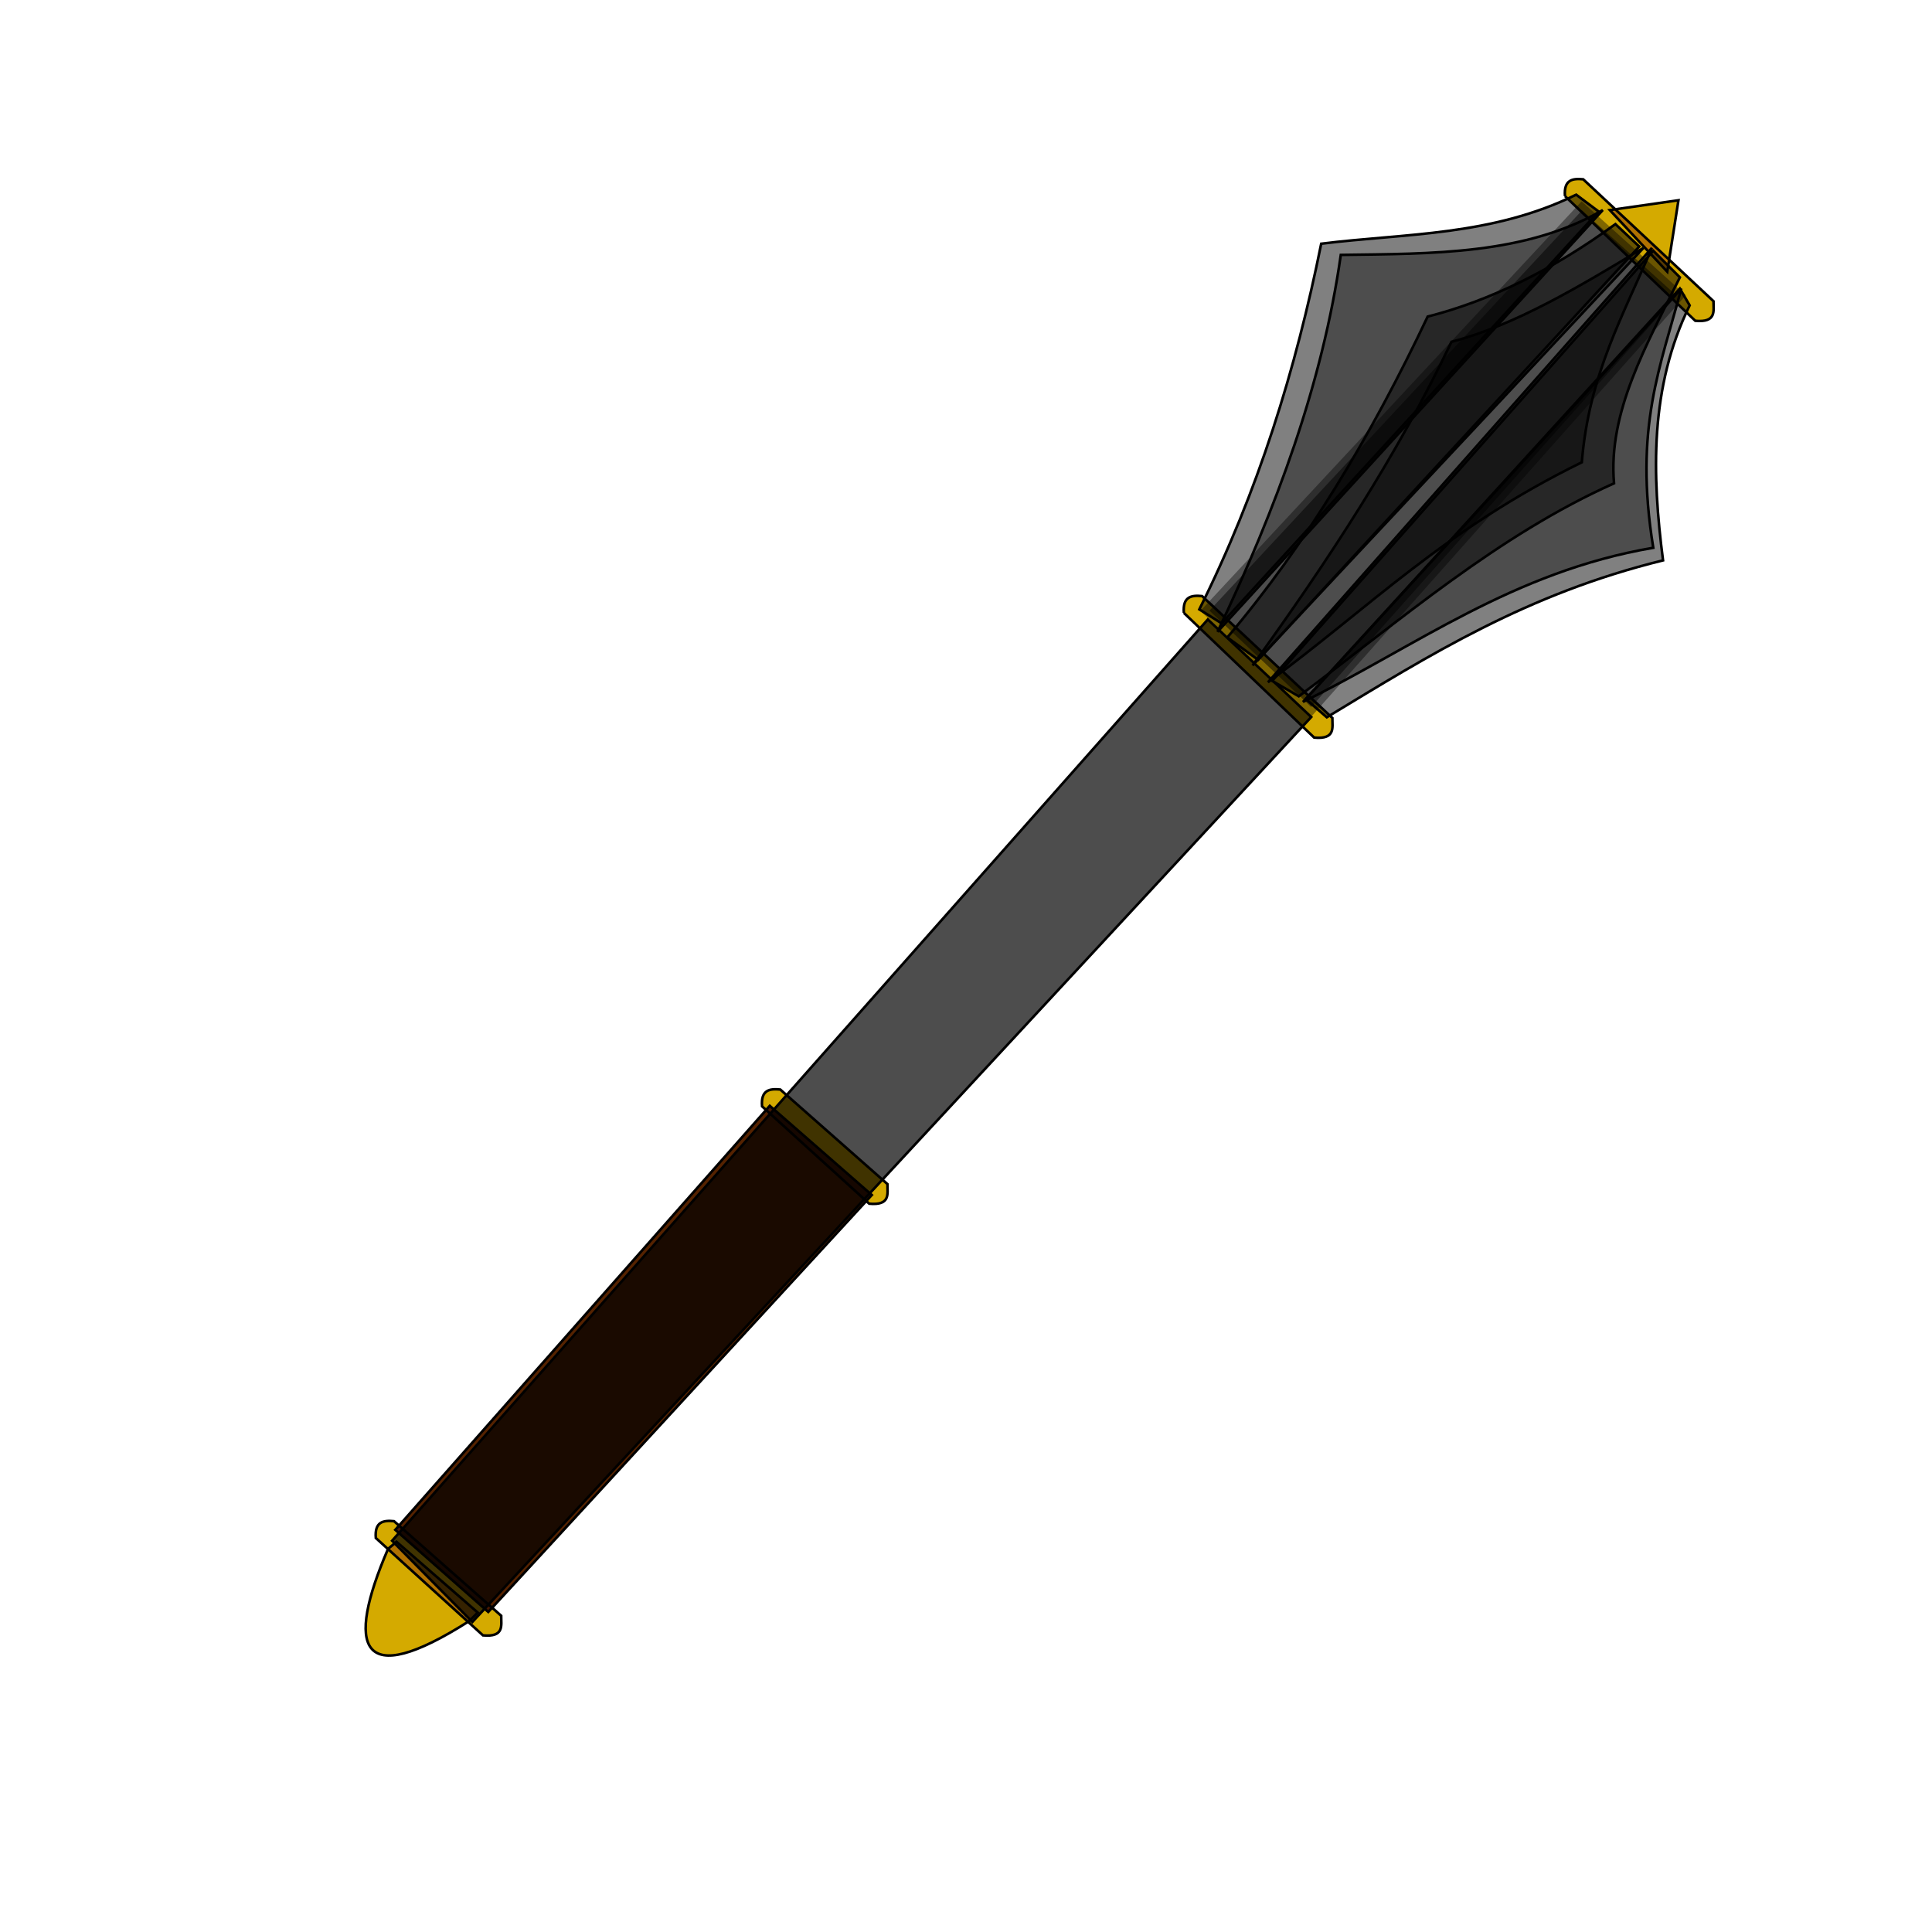 <?xml version="1.0" encoding="UTF-8"?>
<svg version="1.1" viewBox="0 0 300 300" xmlns="http://www.w3.org/2000/svg">
<defs>
<filter id="q" color-interpolation-filters="sRGB">
<feTurbulence baseFrequency="0.013 0.013" numOctaves="5" result="turbulence" seed="1" type="fractalNoise"/>
<feDisplacementMap in="SourceGraphic" in2="turbulence" result="fbSourceGraphic" scale="6.6" xChannelSelector="R" yChannelSelector="G"/>
<feColorMatrix in="fbSourceGraphic" result="fbSourceGraphicAlpha" values="0 0 0 -1 0 0 0 0 -1 0 0 0 0 -1 0 0 0 0 1 0"/>
<feGaussianBlur in="fbSourceGraphic" result="result0" stdDeviation="1"/>
<feTurbulence baseFrequency="0.057" numOctaves="4" result="result1" seed="4"/>
<feDisplacementMap in2="result1" result="result91" xChannelSelector="R"/>
<feComposite in="result0" in2="result91" operator="out" result="result2"/>
<feComposite in="fbSourceGraphicAlpha" in2="result2" k1="0.1" k3="1.2" operator="arithmetic" result="result5"/>
<feBlend in2="result5" mode="multiply" result="fbSourceGraphic"/>
<feGaussianBlur in="fbSourceGraphic" result="result0" stdDeviation="3"/>
<feSpecularLighting lighting-color="rgb(254,230,93)" in="result0" result="result1" specularConstant="0.4" specularExponent="15" surfaceScale="3">
<fePointLight x="-5000" y="-10000" z="20000"/>
</feSpecularLighting>
<feComposite in="result1" in2="fbSourceGraphic" operator="in" result="result2"/>
<feComposite in="fbSourceGraphic" in2="result2" k1="-1" k2="2.5" k3="3.5" operator="arithmetic" result="result4"/>
<feBlend in2="result4" mode="multiply"/>
</filter>
<filter id="p" color-interpolation-filters="sRGB">
<feGaussianBlur in="SourceGraphic" result="result0" stdDeviation="1"/>
<feTurbulence baseFrequency="0.057" numOctaves="4" result="result1" seed="4"/>
<feDisplacementMap in2="result1" result="result91" xChannelSelector="R"/>
<feComposite in="result0" in2="result91" operator="out" result="result2"/>
<feComposite in="SourceAlpha" in2="result2" k1="0.1" k3="1.2" operator="arithmetic" result="result5"/>
<feBlend in2="result5" mode="multiply" result="fbSourceGraphic"/>
<feGaussianBlur in="fbSourceGraphic" result="result0" stdDeviation="3"/>
<feSpecularLighting lighting-color="rgb(254,230,93)" in="result0" result="result1" specularConstant="0.4" specularExponent="15" surfaceScale="3">
<fePointLight x="-5000" y="-10000" z="20000"/>
</feSpecularLighting>
<feComposite in="result1" in2="fbSourceGraphic" operator="in" result="result2"/>
<feComposite in="fbSourceGraphic" in2="result2" k1="-1" k2="2.5" k3="3.5" operator="arithmetic" result="result4"/>
<feBlend in2="result4" mode="multiply"/>
</filter>
<filter id="o" color-interpolation-filters="sRGB">
<feGaussianBlur in="SourceGraphic" result="result0" stdDeviation="1"/>
<feTurbulence baseFrequency="0.057" numOctaves="4" result="result1" seed="4"/>
<feDisplacementMap in2="result1" result="result91" xChannelSelector="R"/>
<feComposite in="result0" in2="result91" operator="out" result="result2"/>
<feComposite in="SourceAlpha" in2="result2" k1="0.1" k3="1.2" operator="arithmetic" result="result5"/>
<feBlend in2="result5" mode="multiply" result="fbSourceGraphic"/>
<feGaussianBlur in="fbSourceGraphic" result="result0" stdDeviation="3"/>
<feSpecularLighting lighting-color="rgb(254,230,93)" in="result0" result="result1" specularConstant="0.4" specularExponent="15" surfaceScale="3">
<fePointLight x="-5000" y="-10000" z="20000"/>
</feSpecularLighting>
<feComposite in="result1" in2="fbSourceGraphic" operator="in" result="result2"/>
<feComposite in="fbSourceGraphic" in2="result2" k1="-1" k2="2.5" k3="3.5" operator="arithmetic" result="result4"/>
<feBlend in2="result4" mode="multiply"/>
</filter>
<filter id="n" color-interpolation-filters="sRGB">
<feGaussianBlur in="SourceGraphic" result="result0" stdDeviation="1"/>
<feTurbulence baseFrequency="0.057" numOctaves="4" result="result1" seed="4"/>
<feDisplacementMap in2="result1" result="result91" xChannelSelector="R"/>
<feComposite in="result0" in2="result91" operator="out" result="result2"/>
<feComposite in="SourceAlpha" in2="result2" k1="0.1" k3="1.2" operator="arithmetic" result="result5"/>
<feBlend in2="result5" mode="multiply" result="fbSourceGraphic"/>
<feGaussianBlur in="fbSourceGraphic" result="result0" stdDeviation="3"/>
<feSpecularLighting lighting-color="rgb(254,230,93)" in="result0" result="result1" specularConstant="0.4" specularExponent="15" surfaceScale="3">
<fePointLight x="-5000" y="-10000" z="20000"/>
</feSpecularLighting>
<feComposite in="result1" in2="fbSourceGraphic" operator="in" result="result2"/>
<feComposite in="fbSourceGraphic" in2="result2" k1="-1" k2="2.5" k3="3.5" operator="arithmetic" result="result4"/>
<feBlend in2="result4" mode="multiply"/>
</filter>
<filter id="m" color-interpolation-filters="sRGB">
<feGaussianBlur in="SourceGraphic" result="result0" stdDeviation="1"/>
<feTurbulence baseFrequency="0.057" numOctaves="4" result="result1" seed="4"/>
<feDisplacementMap in2="result1" result="result91" xChannelSelector="R"/>
<feComposite in="result0" in2="result91" operator="out" result="result2"/>
<feComposite in="SourceAlpha" in2="result2" k1="0.1" k3="1.2" operator="arithmetic" result="result5"/>
<feBlend in2="result5" mode="multiply" result="fbSourceGraphic"/>
<feGaussianBlur in="fbSourceGraphic" result="result0" stdDeviation="3"/>
<feSpecularLighting lighting-color="rgb(254,230,93)" in="result0" result="result1" specularConstant="0.4" specularExponent="15" surfaceScale="3">
<fePointLight x="-5000" y="-10000" z="20000"/>
</feSpecularLighting>
<feComposite in="result1" in2="fbSourceGraphic" operator="in" result="result2"/>
<feComposite in="fbSourceGraphic" in2="result2" k1="-1" k2="2.5" k3="3.5" operator="arithmetic" result="result4"/>
<feBlend in2="result4" mode="multiply"/>
</filter>
<filter id="l" color-interpolation-filters="sRGB">
<feGaussianBlur in="SourceGraphic" result="result0" stdDeviation="1"/>
<feTurbulence baseFrequency="0.057" numOctaves="4" result="result1" seed="4"/>
<feDisplacementMap in2="result1" result="result91" xChannelSelector="R"/>
<feComposite in="result0" in2="result91" operator="out" result="result2"/>
<feComposite in="SourceAlpha" in2="result2" k1="0.1" k3="1.2" operator="arithmetic" result="result5"/>
<feBlend in2="result5" mode="multiply" result="fbSourceGraphic"/>
<feGaussianBlur in="fbSourceGraphic" result="result0" stdDeviation="3"/>
<feSpecularLighting lighting-color="rgb(254,230,93)" in="result0" result="result1" specularConstant="0.4" specularExponent="15" surfaceScale="3">
<fePointLight x="-5000" y="-10000" z="20000"/>
</feSpecularLighting>
<feComposite in="result1" in2="fbSourceGraphic" operator="in" result="result2"/>
<feComposite in="fbSourceGraphic" in2="result2" k1="-1" k2="2.5" k3="3.5" operator="arithmetic" result="result4"/>
<feBlend in2="result4" mode="multiply"/>
</filter>
<filter id="k" color-interpolation-filters="sRGB">
<feGaussianBlur in="SourceGraphic" result="result0" stdDeviation="1"/>
<feTurbulence baseFrequency="0.057" numOctaves="4" result="result1" seed="4"/>
<feDisplacementMap in2="result1" result="result91" xChannelSelector="R"/>
<feComposite in="result0" in2="result91" operator="out" result="result2"/>
<feComposite in="SourceAlpha" in2="result2" k1="0.1" k3="1.2" operator="arithmetic" result="result5"/>
<feBlend in2="result5" mode="multiply" result="fbSourceGraphic"/>
<feGaussianBlur in="fbSourceGraphic" result="result0" stdDeviation="3"/>
<feSpecularLighting lighting-color="rgb(254,230,93)" in="result0" result="result1" specularConstant="0.4" specularExponent="15" surfaceScale="3">
<fePointLight x="-5000" y="-10000" z="20000"/>
</feSpecularLighting>
<feComposite in="result1" in2="fbSourceGraphic" operator="in" result="result2"/>
<feComposite in="fbSourceGraphic" in2="result2" k1="-1" k2="2.5" k3="3.5" operator="arithmetic" result="result4"/>
<feBlend in2="result4" mode="multiply"/>
</filter>
<filter id="j" color-interpolation-filters="sRGB">
<feGaussianBlur in="SourceGraphic" result="result0" stdDeviation="1"/>
<feTurbulence baseFrequency="0.057" numOctaves="4" result="result1" seed="4"/>
<feDisplacementMap in2="result1" result="result91" xChannelSelector="R"/>
<feComposite in="result0" in2="result91" operator="out" result="result2"/>
<feComposite in="SourceAlpha" in2="result2" k1="0.1" k3="1.2" operator="arithmetic" result="result5"/>
<feBlend in2="result5" mode="multiply" result="fbSourceGraphic"/>
<feGaussianBlur in="fbSourceGraphic" result="result0" stdDeviation="3"/>
<feSpecularLighting lighting-color="rgb(254,230,93)" in="result0" result="result1" specularConstant="0.4" specularExponent="15" surfaceScale="3">
<fePointLight x="-5000" y="-10000" z="20000"/>
</feSpecularLighting>
<feComposite in="result1" in2="fbSourceGraphic" operator="in" result="result2"/>
<feComposite in="fbSourceGraphic" in2="result2" k1="-1" k2="2.5" k3="3.5" operator="arithmetic" result="result4"/>
<feBlend in2="result4" mode="multiply"/>
</filter>
<filter id="i" color-interpolation-filters="sRGB">
<feGaussianBlur in="SourceGraphic" result="result0" stdDeviation="1"/>
<feTurbulence baseFrequency="0.057" numOctaves="4" result="result1" seed="4"/>
<feDisplacementMap in2="result1" result="result91" xChannelSelector="R"/>
<feComposite in="result0" in2="result91" operator="out" result="result2"/>
<feComposite in="SourceAlpha" in2="result2" k1="0.1" k3="1.2" operator="arithmetic" result="result5"/>
<feBlend in2="result5" mode="multiply" result="fbSourceGraphic"/>
<feGaussianBlur in="fbSourceGraphic" result="result0" stdDeviation="3"/>
<feSpecularLighting lighting-color="rgb(254,230,93)" in="result0" result="result1" specularConstant="0.4" specularExponent="15" surfaceScale="3">
<fePointLight x="-5000" y="-10000" z="20000"/>
</feSpecularLighting>
<feComposite in="result1" in2="fbSourceGraphic" operator="in" result="result2"/>
<feComposite in="fbSourceGraphic" in2="result2" k1="-1" k2="2.5" k3="3.5" operator="arithmetic" result="result4"/>
<feBlend in2="result4" mode="multiply"/>
</filter>
<filter id="h" color-interpolation-filters="sRGB">
<feGaussianBlur in="SourceGraphic" result="result0" stdDeviation="1"/>
<feTurbulence baseFrequency="0.057" numOctaves="4" result="result1" seed="4"/>
<feDisplacementMap in2="result1" result="result91" xChannelSelector="R"/>
<feComposite in="result0" in2="result91" operator="out" result="result2"/>
<feComposite in="SourceAlpha" in2="result2" k1="0.1" k3="1.2" operator="arithmetic" result="result5"/>
<feBlend in2="result5" mode="multiply" result="fbSourceGraphic"/>
<feGaussianBlur in="fbSourceGraphic" result="result0" stdDeviation="3"/>
<feSpecularLighting lighting-color="rgb(254,230,93)" in="result0" result="result1" specularConstant="0.4" specularExponent="15" surfaceScale="3">
<fePointLight x="-5000" y="-10000" z="20000"/>
</feSpecularLighting>
<feComposite in="result1" in2="fbSourceGraphic" operator="in" result="result2"/>
<feComposite in="fbSourceGraphic" in2="result2" k1="-1" k2="2.5" k3="3.5" operator="arithmetic" result="result4"/>
<feBlend in2="result4" mode="multiply"/>
</filter>
<filter id="g" color-interpolation-filters="sRGB">
<feGaussianBlur in="SourceGraphic" result="result0" stdDeviation="1"/>
<feTurbulence baseFrequency="0.057" numOctaves="4" result="result1" seed="4"/>
<feDisplacementMap in2="result1" result="result91" xChannelSelector="R"/>
<feComposite in="result0" in2="result91" operator="out" result="result2"/>
<feComposite in="SourceAlpha" in2="result2" k1="0.1" k3="1.2" operator="arithmetic" result="result5"/>
<feBlend in2="result5" mode="multiply" result="fbSourceGraphic"/>
<feGaussianBlur in="fbSourceGraphic" result="result0" stdDeviation="3"/>
<feSpecularLighting lighting-color="rgb(254,230,93)" in="result0" result="result1" specularConstant="0.4" specularExponent="15" surfaceScale="3">
<fePointLight x="-5000" y="-10000" z="20000"/>
</feSpecularLighting>
<feComposite in="result1" in2="fbSourceGraphic" operator="in" result="result2"/>
<feComposite in="fbSourceGraphic" in2="result2" k1="-1" k2="2.5" k3="3.5" operator="arithmetic" result="result4"/>
<feBlend in2="result4" mode="multiply"/>
</filter>
<filter id="f" color-interpolation-filters="sRGB">
<feGaussianBlur in="SourceGraphic" result="result0" stdDeviation="1"/>
<feTurbulence baseFrequency="0.057" numOctaves="4" result="result1" seed="4"/>
<feDisplacementMap in2="result1" result="result91" xChannelSelector="R"/>
<feComposite in="result0" in2="result91" operator="out" result="result2"/>
<feComposite in="SourceAlpha" in2="result2" k1="0.1" k3="1.2" operator="arithmetic" result="result5"/>
<feBlend in2="result5" mode="multiply" result="fbSourceGraphic"/>
<feGaussianBlur in="fbSourceGraphic" result="result0" stdDeviation="3"/>
<feSpecularLighting lighting-color="rgb(254,230,93)" in="result0" result="result1" specularConstant="0.4" specularExponent="15" surfaceScale="3">
<fePointLight x="-5000" y="-10000" z="20000"/>
</feSpecularLighting>
<feComposite in="result1" in2="fbSourceGraphic" operator="in" result="result2"/>
<feComposite in="fbSourceGraphic" in2="result2" k1="-1" k2="2.5" k3="3.5" operator="arithmetic" result="result4"/>
<feBlend in2="result4" mode="multiply"/>
</filter>
<filter id="e" color-interpolation-filters="sRGB">
<feGaussianBlur in="SourceGraphic" result="result0" stdDeviation="1"/>
<feTurbulence baseFrequency="0.057" numOctaves="4" result="result1" seed="4"/>
<feDisplacementMap in2="result1" result="result91" xChannelSelector="R"/>
<feComposite in="result0" in2="result91" operator="out" result="result2"/>
<feComposite in="SourceAlpha" in2="result2" k1="0.1" k3="1.2" operator="arithmetic" result="result5"/>
<feBlend in2="result5" mode="multiply" result="fbSourceGraphic"/>
<feGaussianBlur in="fbSourceGraphic" result="result0" stdDeviation="3"/>
<feSpecularLighting lighting-color="rgb(254,230,93)" in="result0" result="result1" specularConstant="0.4" specularExponent="15" surfaceScale="3">
<fePointLight x="-5000" y="-10000" z="20000"/>
</feSpecularLighting>
<feComposite in="result1" in2="fbSourceGraphic" operator="in" result="result2"/>
<feComposite in="fbSourceGraphic" in2="result2" k1="-1" k2="2.5" k3="3.5" operator="arithmetic" result="result4"/>
<feBlend in2="result4" mode="multiply"/>
</filter>
<filter id="d" color-interpolation-filters="sRGB">
<feGaussianBlur in="SourceGraphic" result="result0" stdDeviation="1"/>
<feTurbulence baseFrequency="0.057" numOctaves="4" result="result1" seed="4"/>
<feDisplacementMap in2="result1" result="result91" xChannelSelector="R"/>
<feComposite in="result0" in2="result91" operator="out" result="result2"/>
<feComposite in="SourceAlpha" in2="result2" k1="0.1" k3="1.2" operator="arithmetic" result="result5"/>
<feBlend in2="result5" mode="multiply" result="fbSourceGraphic"/>
<feGaussianBlur in="fbSourceGraphic" result="result0" stdDeviation="3"/>
<feSpecularLighting lighting-color="rgb(254,230,93)" in="result0" result="result1" specularConstant="0.4" specularExponent="15" surfaceScale="3">
<fePointLight x="-5000" y="-10000" z="20000"/>
</feSpecularLighting>
<feComposite in="result1" in2="fbSourceGraphic" operator="in" result="result2"/>
<feComposite in="fbSourceGraphic" in2="result2" k1="-1" k2="2.5" k3="3.5" operator="arithmetic" result="result4"/>
<feBlend in2="result4" mode="multiply"/>
</filter>
<filter id="c" color-interpolation-filters="sRGB">
<feGaussianBlur in="SourceGraphic" result="result0" stdDeviation="1"/>
<feTurbulence baseFrequency="0.057" numOctaves="4" result="result1" seed="4"/>
<feDisplacementMap in2="result1" result="result91" xChannelSelector="R"/>
<feComposite in="result0" in2="result91" operator="out" result="result2"/>
<feComposite in="SourceAlpha" in2="result2" k1="0.1" k3="1.2" operator="arithmetic" result="result5"/>
<feBlend in2="result5" mode="multiply" result="fbSourceGraphic"/>
<feGaussianBlur in="fbSourceGraphic" result="result0" stdDeviation="3"/>
<feSpecularLighting lighting-color="rgb(254,230,93)" in="result0" result="result1" specularConstant="0.4" specularExponent="15" surfaceScale="3">
<fePointLight x="-5000" y="-10000" z="20000"/>
</feSpecularLighting>
<feComposite in="result1" in2="fbSourceGraphic" operator="in" result="result2"/>
<feComposite in="fbSourceGraphic" in2="result2" k1="-1" k2="2.5" k3="3.5" operator="arithmetic" result="result4"/>
<feBlend in2="result4" mode="multiply"/>
</filter>
<filter id="b" color-interpolation-filters="sRGB">
<feGaussianBlur in="SourceGraphic" result="result0" stdDeviation="1"/>
<feTurbulence baseFrequency="0.057" numOctaves="4" result="result1" seed="4"/>
<feDisplacementMap in2="result1" result="result91" xChannelSelector="R"/>
<feComposite in="result0" in2="result91" operator="out" result="result2"/>
<feComposite in="SourceAlpha" in2="result2" k1="0.1" k3="1.2" operator="arithmetic" result="result5"/>
<feBlend in2="result5" mode="multiply" result="fbSourceGraphic"/>
<feGaussianBlur in="fbSourceGraphic" result="result0" stdDeviation="3"/>
<feSpecularLighting lighting-color="rgb(254,230,93)" in="result0" result="result1" specularConstant="0.4" specularExponent="15" surfaceScale="3">
<fePointLight x="-5000" y="-10000" z="20000"/>
</feSpecularLighting>
<feComposite in="result1" in2="fbSourceGraphic" operator="in" result="result2"/>
<feComposite in="fbSourceGraphic" in2="result2" k1="-1" k2="2.5" k3="3.5" operator="arithmetic" result="result4"/>
<feBlend in2="result4" mode="multiply"/>
</filter>
<filter id="a" color-interpolation-filters="sRGB">
<feGaussianBlur in="SourceGraphic" result="result0" stdDeviation="1"/>
<feTurbulence baseFrequency="0.057" numOctaves="4" result="result1" seed="4"/>
<feDisplacementMap in2="result1" result="result91" xChannelSelector="R"/>
<feComposite in="result0" in2="result91" operator="out" result="result2"/>
<feComposite in="SourceAlpha" in2="result2" k1="0.1" k3="1.2" operator="arithmetic" result="result5"/>
<feBlend in2="result5" mode="multiply" result="fbSourceGraphic"/>
<feGaussianBlur in="fbSourceGraphic" result="result0" stdDeviation="3"/>
<feSpecularLighting lighting-color="rgb(254,230,93)" in="result0" result="result1" specularConstant="0.4" specularExponent="15" surfaceScale="3">
<fePointLight x="-5000" y="-10000" z="20000"/>
</feSpecularLighting>
<feComposite in="result1" in2="fbSourceGraphic" operator="in" result="result2"/>
<feComposite in="fbSourceGraphic" in2="result2" k1="-1" k2="2.5" k3="3.5" operator="arithmetic" result="result4"/>
<feBlend in2="result4" mode="multiply"/>
</filter>
</defs>
<g transform="translate(0 -752.4)">
<g fill-rule="evenodd">
<path d="m187.1 847.24 58.523-62.874 15.447 13.924-57.435 64.614z" fill="#4d4d4d" filter="url(#p)" stroke="#999" stroke-width="1px"/>
<path d="m262.37 799.82c-6.234 12.753-5.851 26.274-4.134 39.595-21.153 5.185-36.16 14.648-52.214 24.366l-3.263-2.828 58.088-63.744z" fill="#808080" filter="url(#o)" stroke="#000" stroke-width=".4"/>
<path d="m244.75 782.63c-13.198 6.458-26.397 5.969-39.595 7.614-3.923 19.458-9.791 38.483-18.927 56.782l3.481 2.176 58.523-63.962z" fill="#808080" filter="url(#n)" stroke="#000" stroke-width=".4"/>
<path d="m248.88 785.02c-12.017 6.952-26.414 6.765-40.683 6.962-2.817 19.832-9.966 39.269-19.145 58.523z" fill="#999" filter="url(#m)" stroke="#000" stroke-width=".4"/>
<path d="m254.54 790.68-3.699-3.481c-9.717 7.084-19.435 11.89-29.153 14.359-8.758 18.488-18.876 35.389-31.111 49.82l4.786 3.481z" fill="#808080" filter="url(#l)" stroke="#000" stroke-width=".4"/>
<path d="m255.19 790.9c-9.935 5.991-19.87 11.982-29.805 14.576-8.301 17.417-19.129 33.993-30.893 50.256z" fill="#999" filter="url(#k)" stroke="#000" stroke-width=".4"/>
<path d="m202.33 861.39c17.481-8.598 32.572-20.212 54.389-23.931-3.038-18.744 1.153-28.123 4.351-40.248z" fill="#999" filter="url(#j)" stroke="#000" stroke-width=".4"/>
<path d="m260.85 795.47c-5.178 10.499-11.185 20.923-10.225 31.981-18.014 8.052-33.105 21.221-48.95 33.069l-4.134-2.393 59.175-66.79z" fill="#808080" filter="url(#i)" stroke="#000" stroke-width=".4"/>
<path d="m256.5 790.9c-4.366 10.356-9.778 19.664-10.878 33.286-21.345 10.458-33.085 22.662-48.733 34.156z" fill="#999" filter="url(#h)" stroke="#000" stroke-width=".4"/>
<path d="m249.97 785.02 10.66-1.523-1.74 11.095z" fill="#d4aa00" filter="url(#g)" stroke="#000" stroke-width=".4"/>
<path d="m243.01 782.85 20.233 19.363c3.345 0.305 2.815-1.551 2.828-3.046l-20.233-18.927c-1.642-0.157-3.037 0.048-2.828 2.611z" fill="#d4aa00" filter="url(#f)" stroke="#000" stroke-width=".4"/>
<path d="m187.55 848.59 16.056 15.152-130.26 140.52-12.461-12.615z" fill="#4d4d4d" filter="url(#e)" stroke="#000" stroke-width=".4"/>
<path d="m183.83 847.57 20.233 19.363c3.345 0.305 2.815-1.551 2.828-3.046l-20.233-18.927c-1.642-0.157-3.037 0.048-2.828 2.611z" fill="#d4aa00" filter="url(#d)" stroke="#000" stroke-width=".4"/>
<path d="m75.818 1002.7 59.557-64.742-15.845-13.845-58.15 65.842z" fill="#520" filter="url(#q)" marker-mid="" stroke="#000" stroke-width=".4"/>
<path d="m118.33 924.19 16.643 15.12c3.345 0.305 2.815-1.551 2.828-3.046l-16.643-14.685c-1.642-0.157-3.037 0.048-2.828 2.611z" fill="#d4aa00" filter="url(#c)" stroke="#000" stroke-width=".4"/>
<path d="m61.568 991.81 12.618 10.987-1.305 1.305c-17.128 10.932-19.249 4.162-12.618-11.204z" fill="#d4aa00" filter="url(#b)" stroke="#000" stroke-width=".4"/>
<path d="m58.355 991.22 16.643 15.12c3.345 0.305 2.815-1.551 2.828-3.046l-16.643-14.685c-1.642-0.157-3.037 0.048-2.828 2.611z" fill="#d4aa00" filter="url(#a)" stroke="#000" stroke-width=".4"/>
</g>
</g>
</svg>
